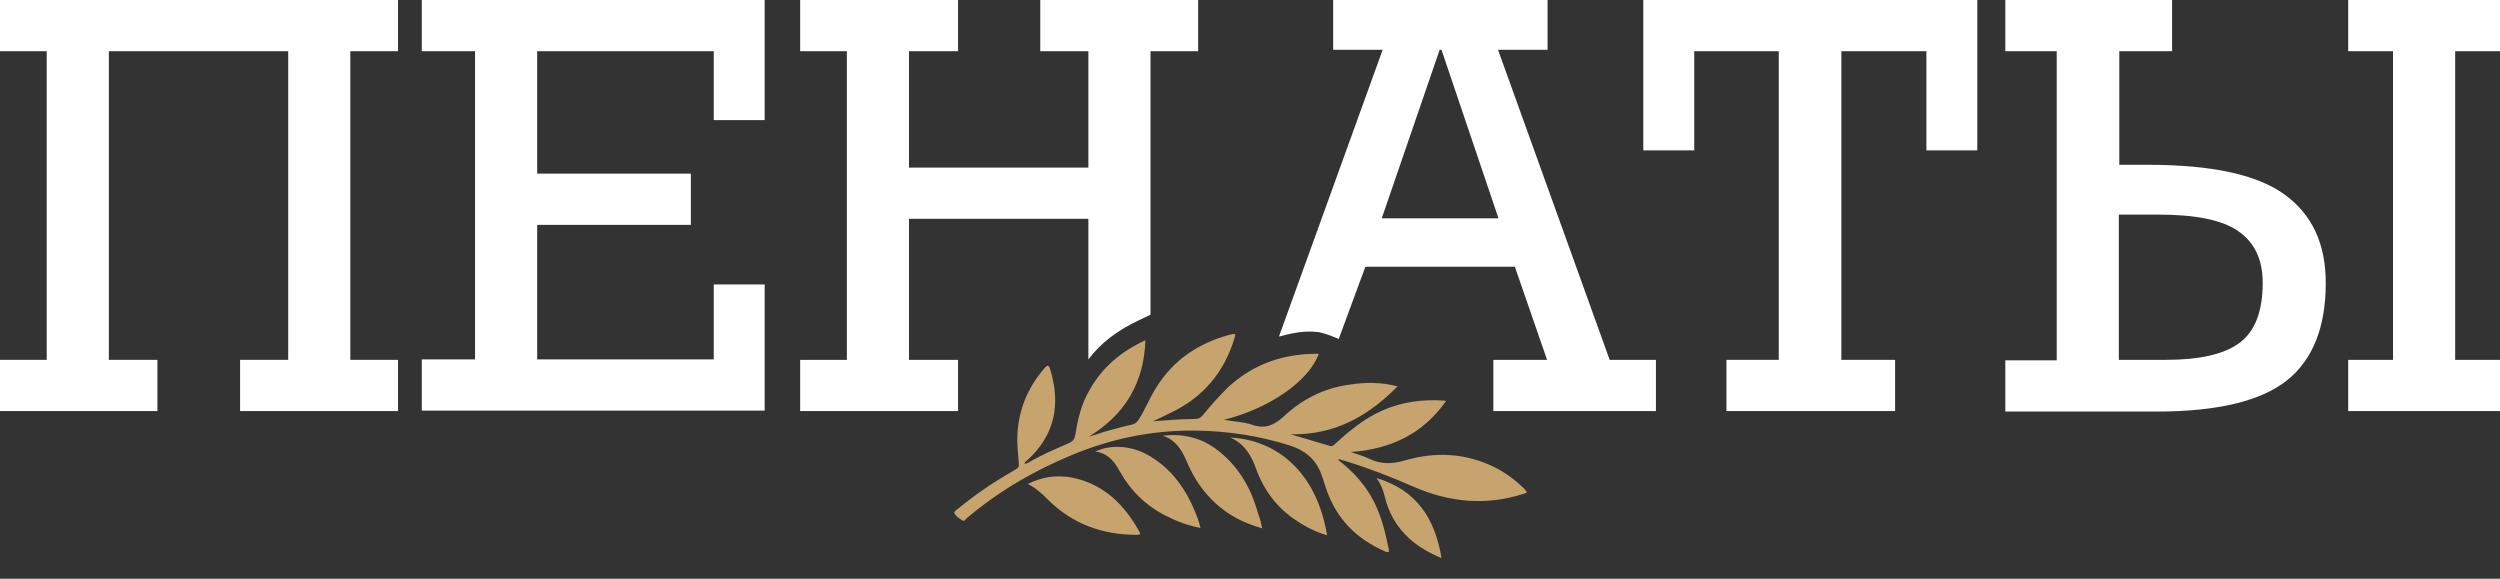 <?xml version="1.0" encoding="UTF-8"?> <svg xmlns="http://www.w3.org/2000/svg" width="108" height="25" viewBox="0 0 108 25" fill="none"><rect x="0" y="0" width="108" height="25" fill="#333333" stroke="none"/><path d="M15.134 2.212V15.546H17.193V17.758H10.372V15.546H12.451V2.212H4.702V15.546H6.8V17.758H0V15.546H2.018V2.212H0V0H17.193V2.212H15.134Z" fill="white"></path><path d="M30.834 5.189V2.212H23.206V7.501H29.845V9.714H23.206V15.526H30.834V12.288H33.033V17.738H18.222V15.526H20.522V2.212H18.222V0H33.033V5.189H30.834Z" fill="white"></path><path d="M51.76 0V2.212H49.702V13.595L49.238 13.816C48.289 14.259 47.563 14.802 47.018 15.526V9.452H39.269V15.546H41.388V17.758H34.567V15.546H36.585V2.212H34.567V0H41.388V2.212H39.269V7.24H47.018V2.212H44.94V0H51.76Z" fill="white"></path><path d="M57.249 14.42C57.39 14.46 57.834 14.641 57.834 14.641L58.984 11.524H65.442L66.834 15.546H64.513V17.758H71.536V15.546H69.538L64.715 2.152H66.854V0H57.592V2.152H59.731L55.251 14.54C55.776 14.4 56.3 14.279 56.886 14.339C56.986 14.339 57.168 14.4 57.249 14.42ZM59.691 9.432L62.193 2.152H62.273L64.735 9.432H59.691Z" fill="white"></path><path d="M83.22 6.496V2.212H79.547V15.546H81.868V17.758H74.583V15.546H76.843V2.212H73.191V6.496H70.991V0H85.419V6.496H83.22Z" fill="white"></path><path d="M91.554 2.212V7.119H92.785C95.549 7.119 97.507 7.542 98.697 8.406C99.888 9.271 100.473 10.538 100.473 12.228C100.473 14.138 99.908 15.546 98.798 16.431C97.688 17.316 95.812 17.778 93.209 17.778H86.63V15.566H88.85V2.212H86.63V0H93.834V2.212H91.534H91.554ZM97.749 12.207C97.749 11.202 97.386 10.458 96.679 9.975C95.973 9.492 94.823 9.271 93.229 9.271H91.534V15.546H93.552C95.025 15.546 96.094 15.305 96.76 14.802C97.426 14.299 97.749 13.434 97.749 12.207ZM106.063 2.212V15.546H108V17.758H101.442V15.546H103.379V2.212H101.442V0H108V2.212H106.063Z" fill="white"></path><path d="M57.834 19.888C58.48 20.39 59.005 20.974 59.368 21.698C59.691 22.341 59.852 23.025 59.994 23.729C60.014 23.87 59.994 23.87 59.852 23.829C58.601 23.286 57.734 22.422 57.29 21.114C57.209 20.893 57.148 20.652 57.068 20.451C56.825 19.827 56.361 19.445 55.716 19.244C54.384 18.822 53.032 18.621 51.639 18.601C49.803 18.58 48.027 18.942 46.332 19.646C44.678 20.33 43.144 21.215 41.772 22.381C41.711 22.422 41.671 22.542 41.57 22.482C41.449 22.401 41.287 22.301 41.227 22.16C41.207 22.1 41.328 22.019 41.408 21.959C41.974 21.497 42.559 21.074 43.184 20.692C43.426 20.551 43.648 20.41 43.891 20.27C43.991 20.209 44.032 20.149 44.012 20.028C43.991 19.626 43.931 19.224 43.951 18.822C43.991 17.716 44.395 16.75 45.121 15.906C45.242 15.765 45.303 15.745 45.364 15.946C45.828 17.454 45.586 18.782 44.375 19.888C44.334 19.928 44.274 19.948 44.254 20.028C44.334 20.049 44.395 19.988 44.456 19.968C45 19.646 45.586 19.405 46.171 19.143C46.332 19.083 46.413 18.983 46.453 18.802C46.554 18.118 46.716 17.434 47.079 16.831C47.624 15.865 48.431 15.182 49.48 14.699C49.42 16.549 48.592 17.917 47.038 18.862C47.16 18.822 47.261 18.802 47.382 18.761C47.503 18.721 47.624 18.681 47.745 18.641C48.128 18.54 48.532 18.419 48.915 18.339C49.056 18.299 49.117 18.238 49.198 18.118C49.48 17.675 49.662 17.193 49.944 16.75C50.691 15.544 51.781 14.82 53.133 14.458C53.395 14.397 53.395 14.397 53.314 14.659C52.87 16.087 51.982 17.152 50.61 17.816C50.348 17.937 50.086 18.078 49.803 18.198C50.086 18.178 50.348 18.158 50.63 18.138C50.974 18.118 51.296 18.098 51.639 18.098C51.781 18.098 51.882 18.037 51.962 17.937C52.305 17.515 52.669 17.112 53.052 16.73C54.142 15.725 55.433 15.282 56.906 15.282C56.926 15.282 56.947 15.282 56.967 15.302C56.523 16.469 54.868 17.635 52.87 18.138C53.314 18.218 53.718 18.218 54.121 18.359C54.666 18.54 55.05 18.359 55.453 17.997C56.261 17.233 57.229 16.75 58.339 16.61C59.005 16.509 59.671 16.509 60.377 16.69C59.106 17.977 57.653 18.802 55.756 18.761C56.361 18.942 56.906 19.103 57.451 19.264C57.572 19.304 57.612 19.224 57.693 19.164C58.299 18.601 58.944 18.078 59.711 17.736C60.579 17.354 61.487 17.233 62.476 17.313C61.467 18.761 60.054 19.405 58.359 19.526C58.621 19.626 58.884 19.686 59.126 19.807C59.651 20.069 60.135 20.049 60.7 19.888C62.012 19.506 63.323 19.566 64.574 20.189C65.059 20.431 65.482 20.752 65.866 21.134C65.987 21.255 65.987 21.295 65.805 21.336C64.191 21.858 62.617 21.698 61.083 21.034C60.115 20.612 59.146 20.23 58.157 19.928C58.036 19.888 57.935 19.867 57.814 19.827L57.834 19.888Z" fill="#C7A36E"></path><path d="M54.525 22.824C53.738 22.602 53.072 22.261 52.507 21.738C51.982 21.255 51.599 20.692 51.316 20.048C51.094 19.525 50.852 19.023 50.227 18.822C51.094 18.721 51.881 18.902 52.567 19.425C53.475 20.109 54.02 21.034 54.323 22.1C54.363 22.22 54.404 22.341 54.444 22.462C54.464 22.562 54.484 22.643 54.525 22.803V22.824Z" fill="#C7A36E"></path><path d="M51.842 22.804C51.317 22.703 50.833 22.522 50.368 22.281C49.521 21.859 48.855 21.215 48.391 20.39C48.29 20.209 48.189 20.029 48.048 19.888C47.866 19.687 47.624 19.546 47.321 19.506C47.947 19.204 48.794 19.244 49.501 19.606C50.51 20.149 51.155 20.994 51.599 22.04C51.7 22.281 51.801 22.522 51.862 22.824L51.842 22.804Z" fill="#C7A36E"></path><path d="M53.152 18.902C55.17 19.003 56.886 20.411 57.33 23.126C56.865 22.985 56.442 22.784 56.058 22.522C55.191 21.979 54.605 21.195 54.262 20.25C54.06 19.687 53.778 19.184 53.152 18.902Z" fill="#C7A36E"></path><path d="M44.395 20.913C45.021 20.591 45.646 20.511 46.312 20.631C47.684 20.913 48.572 21.798 49.218 22.964C49.279 23.065 49.258 23.105 49.117 23.105C47.624 23.105 46.332 22.642 45.263 21.577C45.001 21.315 44.738 21.074 44.375 20.893L44.395 20.913Z" fill="#C7A36E"></path><path d="M59.469 20.652C61.204 21.175 61.991 22.401 62.274 24.111C61.749 23.89 61.285 23.628 60.881 23.266C60.337 22.764 59.973 22.14 59.812 21.416C59.751 21.155 59.65 20.913 59.469 20.652Z" fill="#C7A36E"></path></svg> 